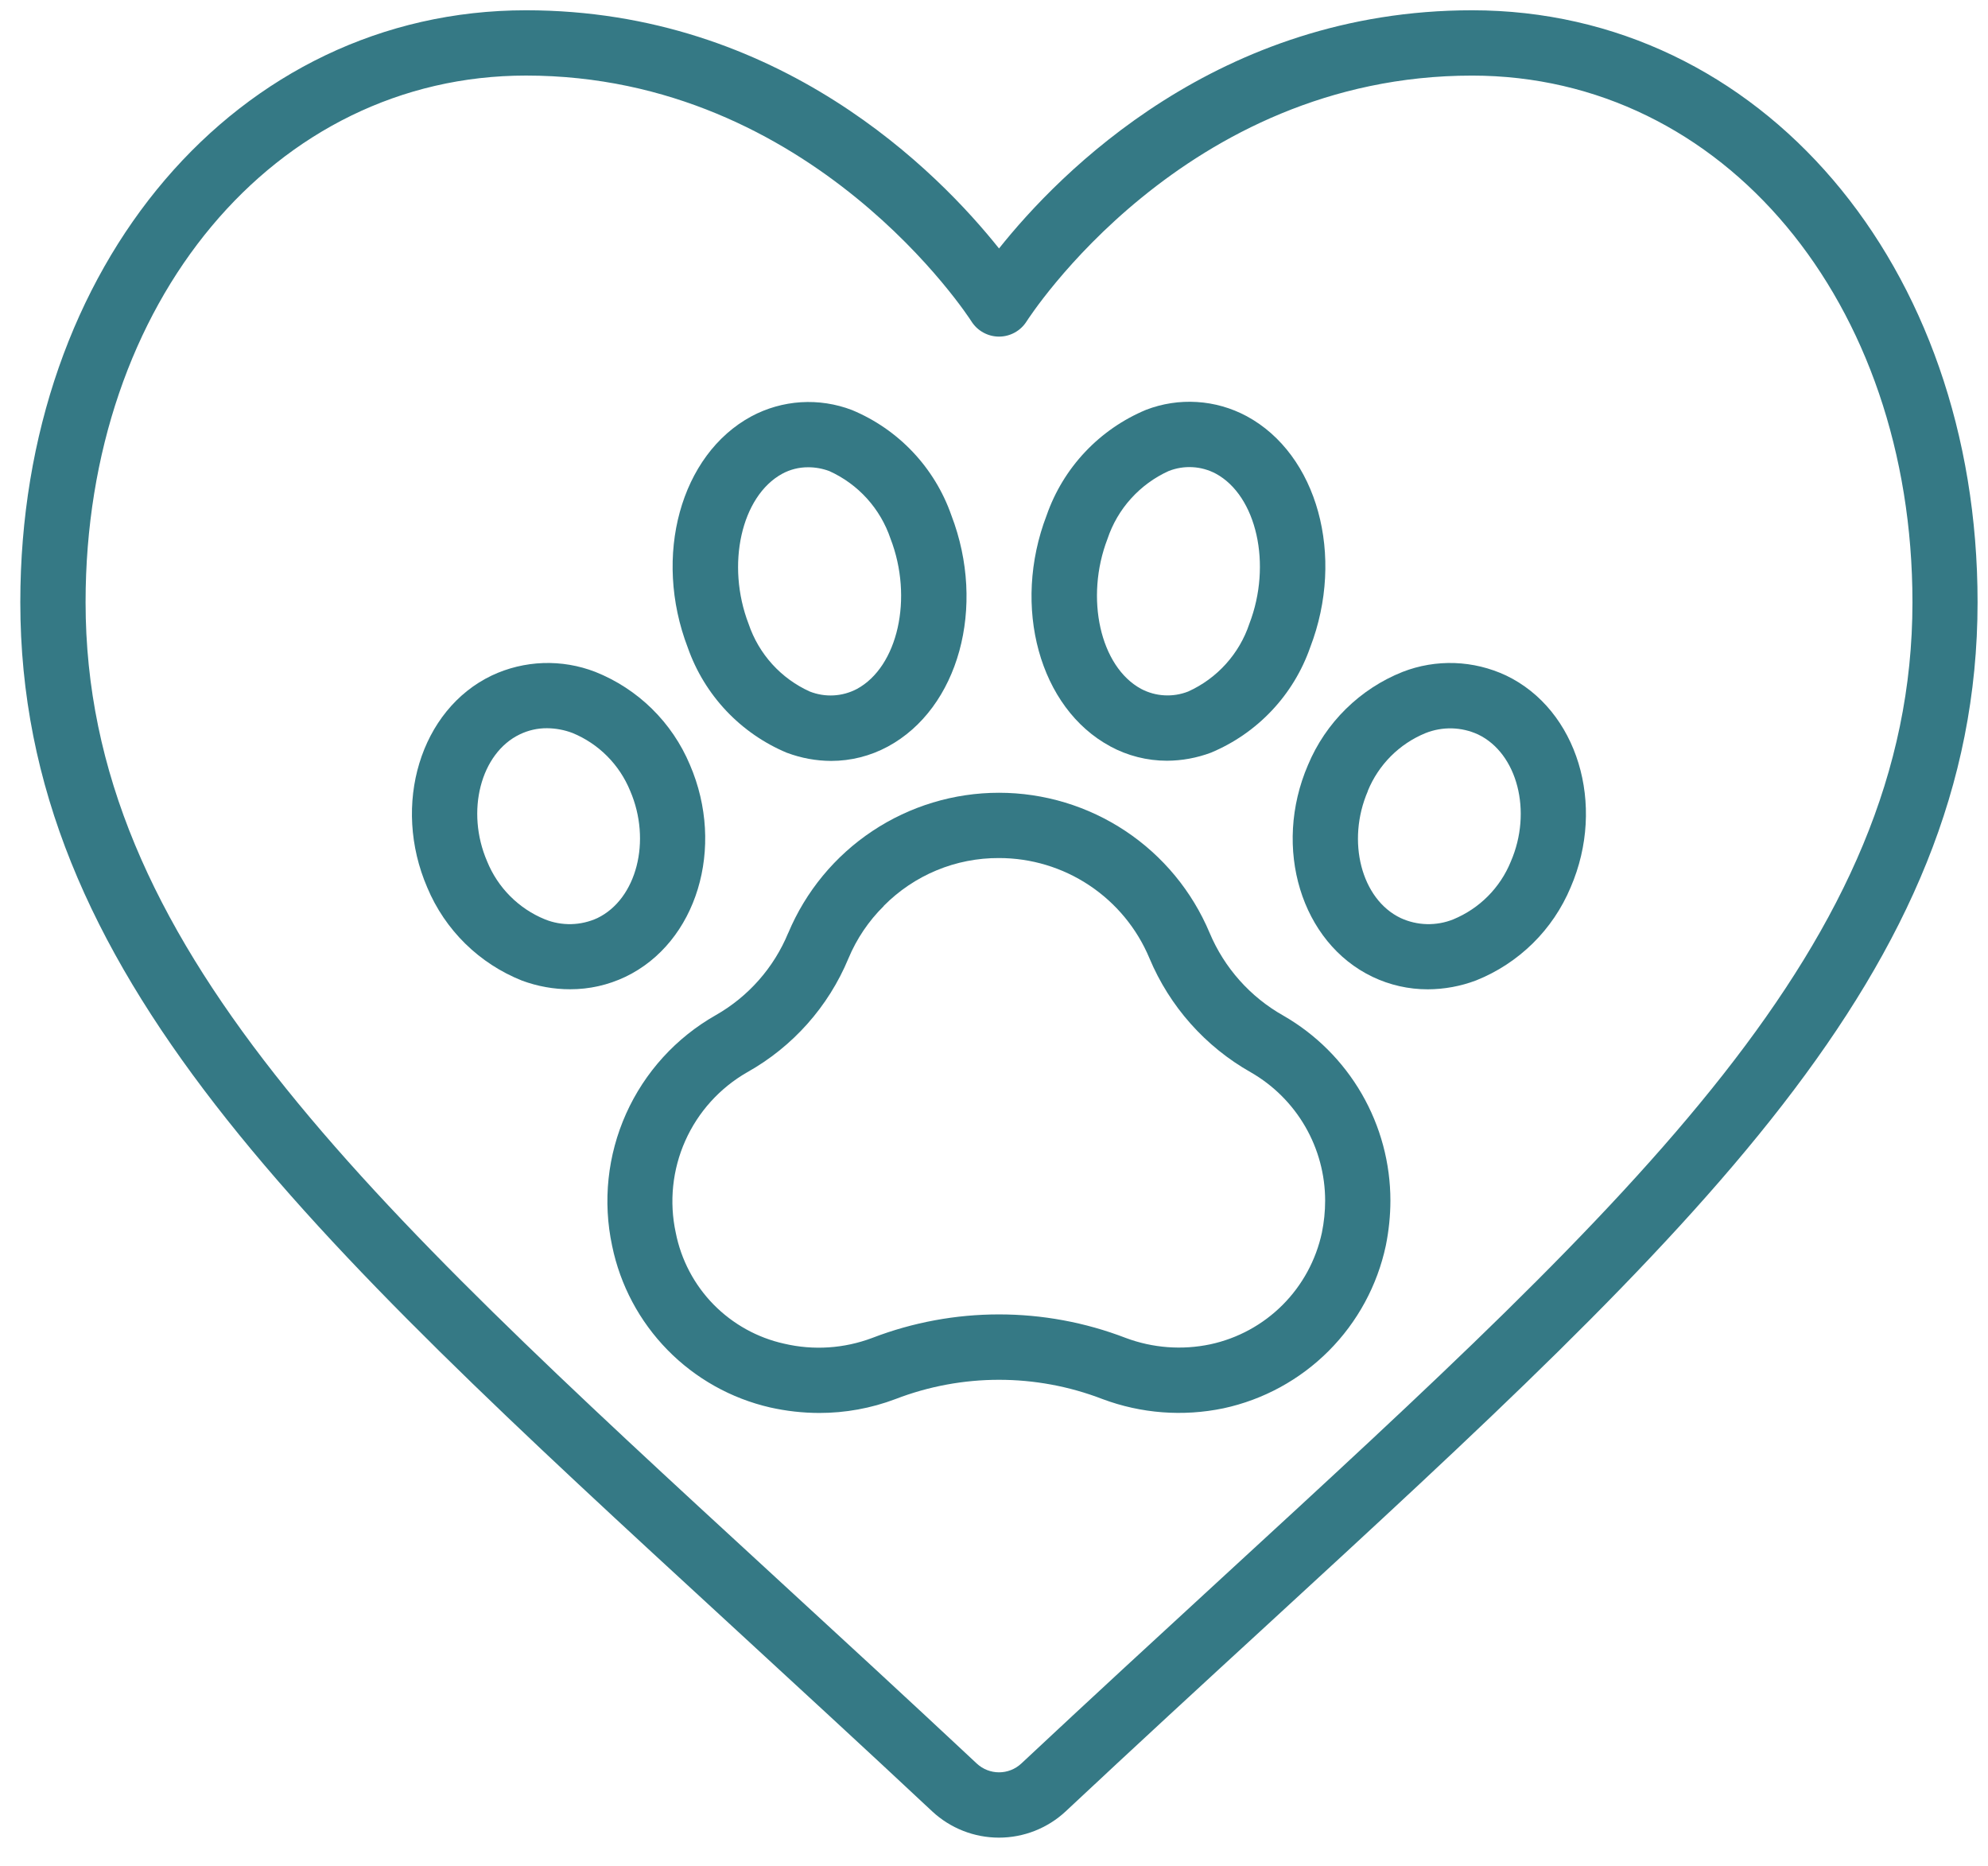 <svg width="65" height="61" viewBox="0 0 65 61" fill="none" xmlns="http://www.w3.org/2000/svg">
<path d="M23.914 53.136C25.997 55.056 28.19 57.067 30.479 59.21C31.072 59.762 31.852 60.069 32.662 60.069C33.472 60.069 34.252 59.762 34.844 59.21C37.133 57.067 39.324 55.05 41.409 53.136C55.409 40.261 64.659 31.761 64.659 19.687C64.664 8.656 57.555 0.336 48.13 0.336C39.839 0.336 34.645 5.636 32.664 8.122C30.683 5.636 25.489 0.336 17.198 0.336C7.773 0.336 0.664 8.656 0.664 19.687C0.664 31.76 9.914 40.262 23.914 53.136ZM17.198 2.47C26.594 2.47 31.709 10.422 31.76 10.502C31.856 10.655 31.989 10.782 32.148 10.869C32.306 10.957 32.483 11.003 32.664 11.003C32.845 11.003 33.023 10.957 33.181 10.869C33.339 10.782 33.472 10.655 33.568 10.502C33.624 10.422 38.693 2.471 48.13 2.471C56.344 2.471 62.53 9.872 62.53 19.688C62.53 30.825 53.555 39.075 39.968 51.563C37.88 53.483 35.683 55.503 33.389 57.65C33.192 57.832 32.933 57.934 32.665 57.934C32.396 57.934 32.137 57.832 31.94 57.65C29.645 55.503 27.448 53.482 25.36 51.563C11.774 39.073 2.798 30.823 2.798 19.687C2.798 9.871 8.984 2.47 17.198 2.47Z" fill="#357985"/>
<path d="M25.772 30.495C25.303 31.632 24.467 32.58 23.397 33.187C22.105 33.921 21.08 35.047 20.471 36.404C19.863 37.76 19.703 39.275 20.015 40.728C20.279 42.01 20.907 43.189 21.823 44.125C22.739 45.061 23.904 45.714 25.181 46.007C25.707 46.125 26.246 46.186 26.786 46.187C27.637 46.188 28.482 46.034 29.278 45.733C31.457 44.893 33.87 44.893 36.048 45.733C37.311 46.206 38.682 46.31 40.002 46.035C41.305 45.755 42.5 45.103 43.442 44.16C44.384 43.216 45.033 42.02 45.311 40.717C45.409 40.233 45.46 39.741 45.461 39.248C45.461 38.021 45.137 36.816 44.523 35.754C43.908 34.692 43.025 33.81 41.961 33.199C40.879 32.59 40.031 31.638 39.55 30.494C38.98 29.137 38.023 27.978 36.798 27.164C35.572 26.349 34.133 25.914 32.662 25.914C31.19 25.914 29.752 26.349 28.526 27.164C27.301 27.978 26.344 29.137 25.774 30.494L25.772 30.495ZM28.897 29.61C29.389 29.113 29.975 28.718 30.621 28.45C31.268 28.181 31.961 28.045 32.661 28.048C33.712 28.047 34.74 28.357 35.616 28.94C36.491 29.522 37.175 30.35 37.581 31.32C38.242 32.899 39.409 34.213 40.9 35.054C41.637 35.478 42.25 36.089 42.676 36.825C43.102 37.561 43.327 38.397 43.327 39.248C43.327 39.599 43.291 39.948 43.221 40.292C43.029 41.187 42.583 42.008 41.936 42.656C41.288 43.304 40.467 43.751 39.572 43.943C38.65 44.137 37.692 44.065 36.809 43.735C34.141 42.709 31.186 42.709 28.517 43.735C27.598 44.081 26.598 44.147 25.642 43.923C24.762 43.729 23.959 43.282 23.328 42.639C22.698 41.995 22.27 41.181 22.095 40.298C21.876 39.288 21.985 38.234 22.406 37.29C22.827 36.346 23.537 35.561 24.434 35.048C25.921 34.215 27.085 32.906 27.739 31.333C28.007 30.69 28.4 30.106 28.896 29.617L28.897 29.61Z" fill="#357985"/>
<path d="M18.643 32.337C19.268 32.338 19.885 32.199 20.449 31.93C22.78 30.814 23.726 27.707 22.556 24.996C22.268 24.311 21.846 23.689 21.315 23.168C20.784 22.647 20.154 22.237 19.463 21.962C18.92 21.752 18.34 21.654 17.759 21.674C17.177 21.695 16.605 21.833 16.079 22.081C13.746 23.196 12.8 26.304 13.971 29.014C14.259 29.701 14.68 30.323 15.211 30.845C15.742 31.367 16.372 31.777 17.064 32.053C17.569 32.241 18.104 32.338 18.643 32.337ZM15.928 28.159C15.22 26.523 15.715 24.62 16.995 24.005C17.273 23.871 17.577 23.802 17.885 23.804C18.17 23.806 18.452 23.859 18.719 23.96C19.142 24.134 19.527 24.391 19.85 24.715C20.174 25.04 20.429 25.425 20.603 25.849C21.309 27.485 20.815 29.389 19.535 30.009C19.267 30.133 18.976 30.2 18.681 30.208C18.386 30.215 18.092 30.163 17.818 30.052C17.392 29.879 17.006 29.621 16.682 29.296C16.357 28.971 16.101 28.584 15.928 28.159Z" fill="#357985"/>
<path d="M25.741 24.611C26.2 24.782 26.685 24.871 27.175 24.873C27.822 24.873 28.458 24.712 29.027 24.405C31.343 23.155 32.256 19.84 31.106 16.845C30.837 16.075 30.408 15.37 29.848 14.777C29.288 14.184 28.609 13.716 27.856 13.403C27.325 13.2 26.757 13.113 26.189 13.148C25.622 13.184 25.068 13.341 24.567 13.61C22.251 14.86 21.338 18.175 22.488 21.17C22.758 21.939 23.187 22.644 23.747 23.237C24.307 23.829 24.985 24.298 25.738 24.611H25.741ZM25.576 15.486C25.835 15.346 26.125 15.273 26.42 15.274C26.657 15.273 26.893 15.316 27.116 15.399C27.583 15.61 28.002 15.915 28.346 16.295C28.69 16.675 28.952 17.122 29.116 17.607C29.866 19.547 29.357 21.797 28.017 22.521C27.782 22.645 27.522 22.717 27.256 22.731C26.991 22.746 26.725 22.702 26.477 22.605C26.01 22.394 25.591 22.089 25.247 21.709C24.903 21.329 24.641 20.882 24.477 20.396C23.732 18.465 24.238 16.215 25.576 15.486Z" fill="#357985"/>
<path d="M44.875 31.93C45.44 32.2 46.058 32.34 46.684 32.339C47.223 32.337 47.757 32.239 48.26 32.049C48.952 31.773 49.582 31.361 50.114 30.839C50.645 30.317 51.066 29.694 51.354 29.006C52.522 26.304 51.575 23.196 49.242 22.08C48.715 21.833 48.144 21.695 47.562 21.674C46.981 21.654 46.401 21.752 45.859 21.963C45.167 22.238 44.538 22.65 44.007 23.172C43.476 23.694 43.054 24.317 42.767 25.004C41.598 27.714 42.544 30.815 44.875 31.93ZM44.723 25.85C44.897 25.427 45.153 25.042 45.476 24.718C45.8 24.394 46.184 24.138 46.608 23.964C46.882 23.855 47.176 23.802 47.472 23.809C47.767 23.817 48.058 23.884 48.327 24.008C49.615 24.625 50.105 26.528 49.399 28.16C49.227 28.585 48.971 28.971 48.648 29.296C48.324 29.621 47.939 29.878 47.515 30.053C47.241 30.163 46.947 30.215 46.651 30.208C46.356 30.2 46.065 30.133 45.797 30.009C44.508 29.396 44.018 27.493 44.723 25.86V25.85Z" fill="#357985"/>
<path d="M36.3 24.397C36.87 24.706 37.508 24.867 38.156 24.867C38.645 24.865 39.13 24.776 39.589 24.605C40.343 24.291 41.022 23.822 41.582 23.228C42.142 22.635 42.57 21.929 42.839 21.159C43.988 18.171 43.075 14.85 40.758 13.602C40.257 13.334 39.705 13.176 39.137 13.141C38.57 13.105 38.002 13.192 37.472 13.396C36.718 13.71 36.039 14.179 35.479 14.773C34.919 15.366 34.491 16.072 34.222 16.842C33.073 19.832 33.987 23.151 36.302 24.397H36.3ZM36.211 17.614C36.374 17.127 36.635 16.678 36.98 16.297C37.324 15.916 37.743 15.609 38.211 15.397C38.458 15.3 38.723 15.256 38.989 15.271C39.255 15.285 39.514 15.357 39.749 15.481C41.09 16.204 41.594 18.454 40.85 20.387C40.688 20.875 40.426 21.323 40.082 21.704C39.738 22.086 39.319 22.392 38.85 22.604C38.603 22.701 38.337 22.744 38.072 22.729C37.806 22.715 37.547 22.643 37.312 22.519C35.972 21.796 35.467 19.546 36.211 17.614Z" fill="#357985"/>
</svg>
